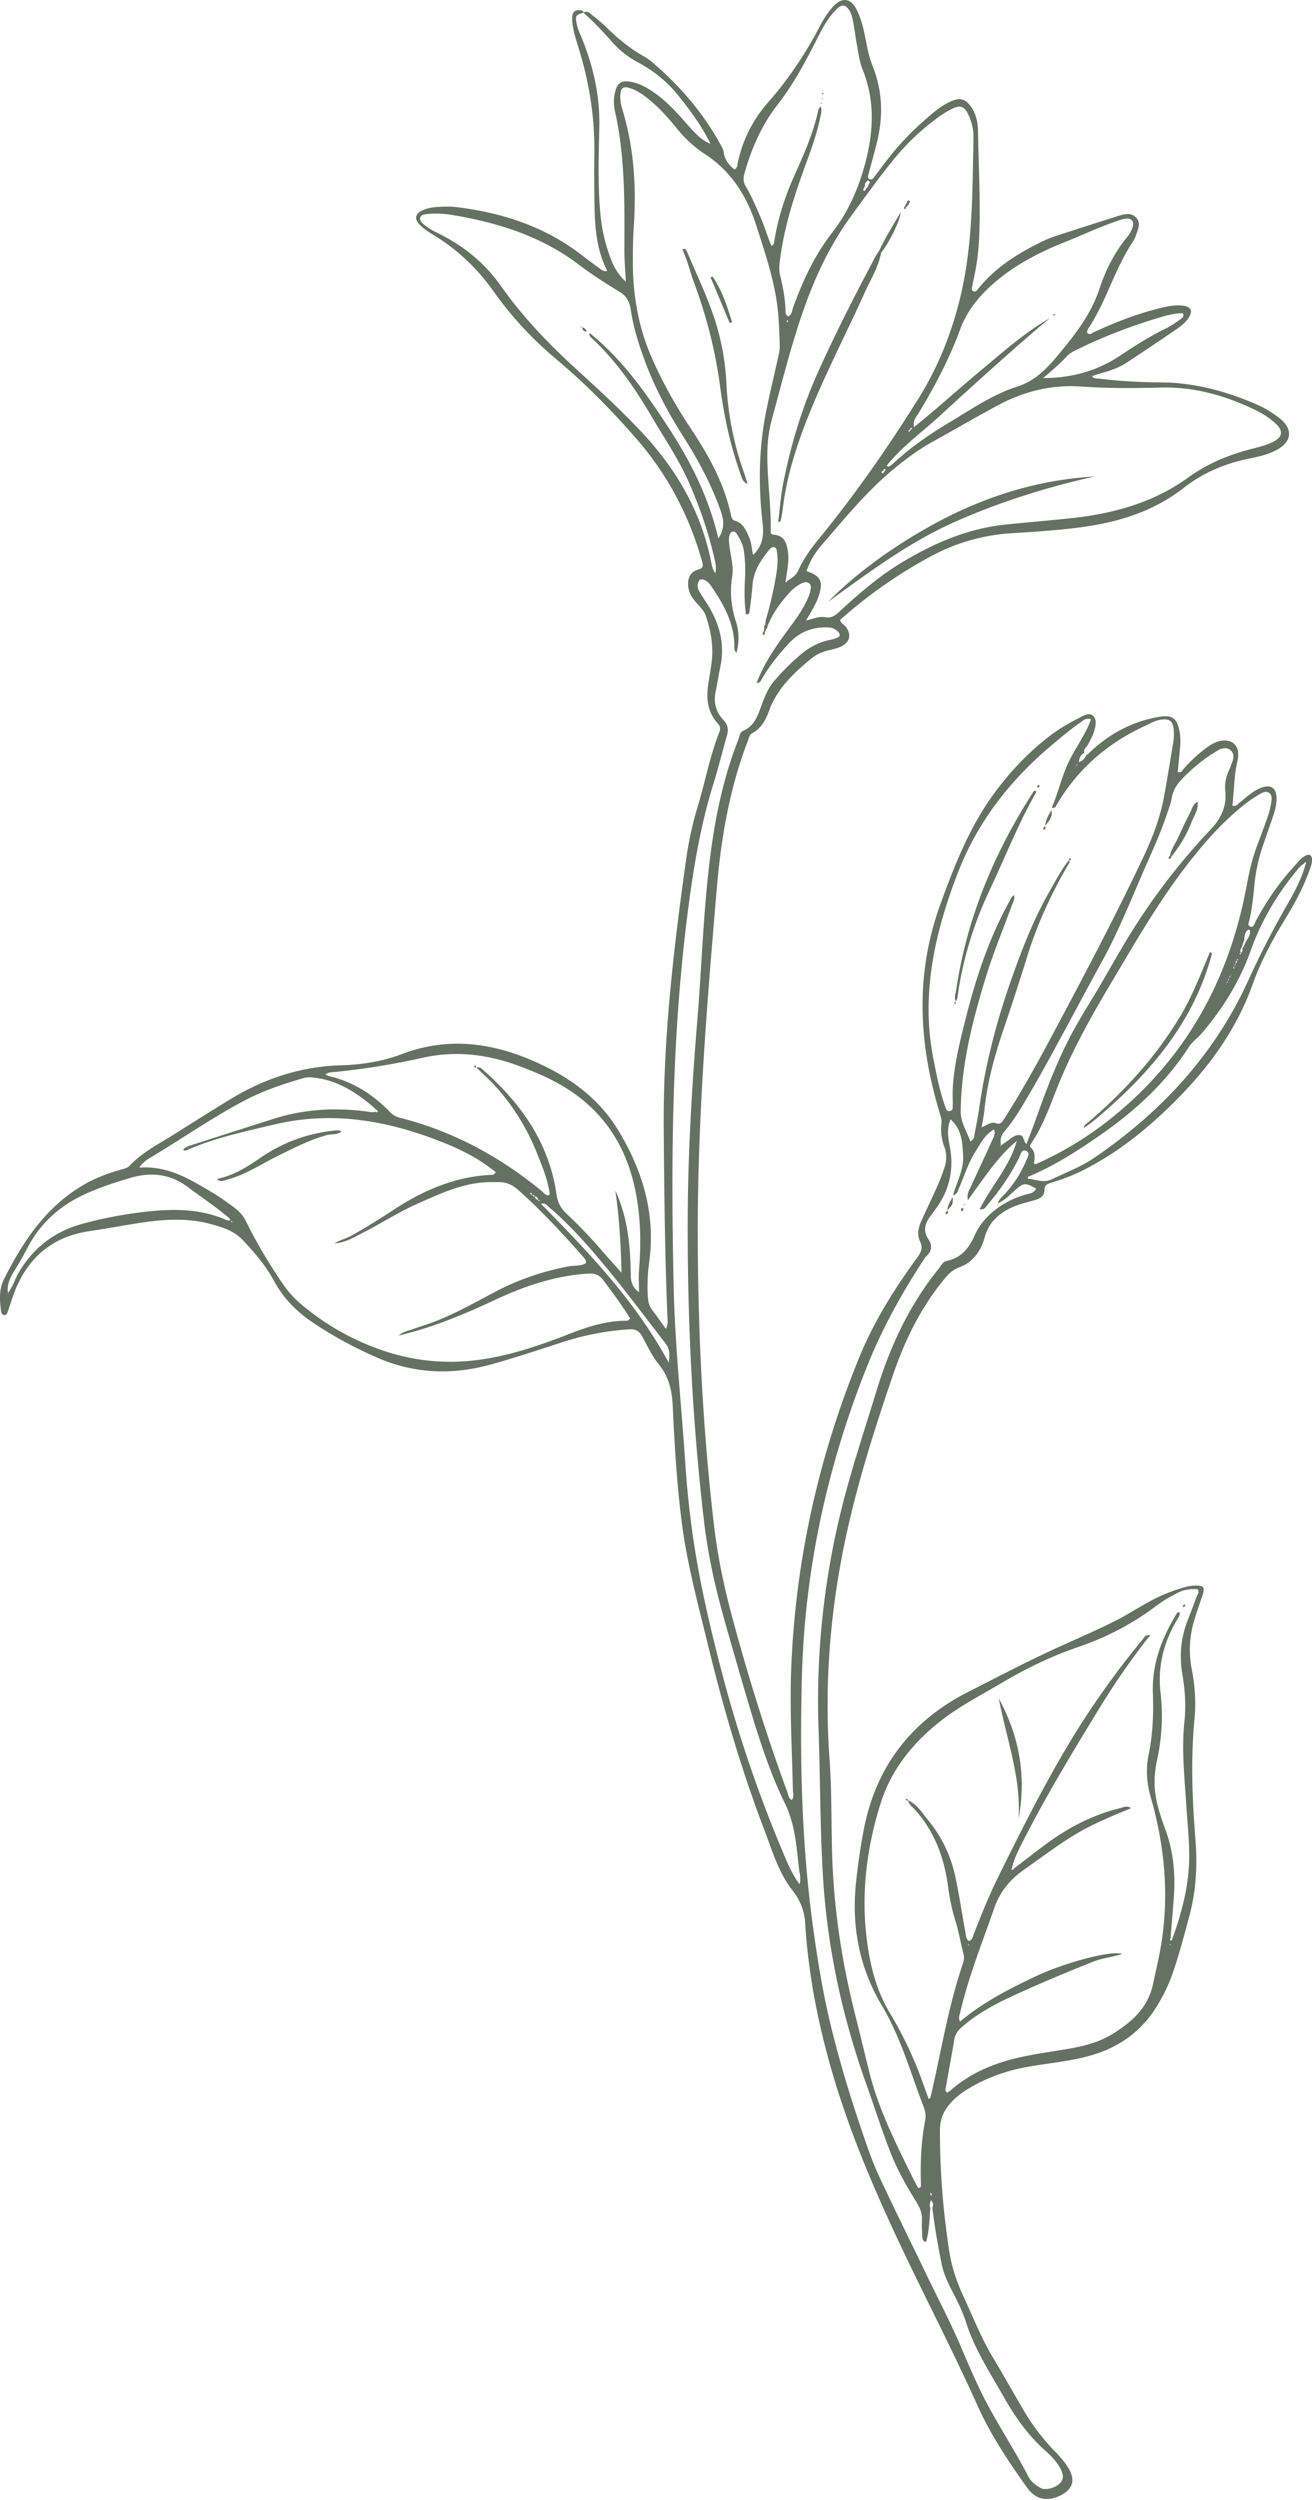 <svg width="253" height="482" fill="none" xmlns="http://www.w3.org/2000/svg"><path d="M210.043 145.156c3.79-3.62 8.2-6.04 13.39-6.93 2.62-.45 3.54.21 4.03 2.84.23 1.2.18 2.41.05 3.61-.14 1.39-.27 2.78-.41 4.16.71.26.89-.3 1.16-.61 1.34-1.51 2.8-2.89 4.44-4.09.99-.73 2.04-1.3 3.3-1.36 1.63-.07 2.7.9 2.76 2.52.02.46-.02.95-.13 1.4-.68 2.83-.64 5.73-.99 8.61.68.29.99-.24 1.38-.54 1.27-.99 2.42-2.14 3.93-2.78 2.11-.89 3.26-.09 3.21 2.18-.03 1.09-.31 2.13-.65 3.15-.64 1.91-1.32 3.81-1.97 5.72-.85 2.49-1.42 5.04-1.65 7.67-.2 2.21-.47 4.41-.93 6.58-.1.47-.5 1.18.17 1.39.62.19.78-.61 1.01-1.05 1.48-2.8 3.2-5.45 5.16-7.94 1.04-1.32 2.17-2.56 3.3-3.81.35-.39.8-.74 1.27-.96.62-.29 1.06 0 1.12.68.07.83-.26 1.58-.53 2.34-1.14 3.11-2.65 6.03-4.38 8.84-2.54 4.13-4.88 8.38-6.51 12.96-3.22 9.02-8.74 16.45-15.47 23.08-5.34 5.26-11.16 9.87-17.95 13.16-1.76.86-3.61 1.48-5.46 2.06-.77.24-1.28.48-1.29 1.46-.01 1.21-1 1.66-2.01 1.94-1.42.4-2.87.72-4.22 1.34-2.56 1.17-4.51 2.92-5.27 5.73-.73 2.7-2.31 4.89-4.86 5.82-1.56.57-2.35 1.54-3.26 2.67-4.37 5.41-7.35 11.58-9.58 18.1-2.95 8.65-5.76 17.36-7.94 26.25-3.85 15.7-5.47 31.62-4.3 47.79.43 5.97.33 11.95.49 17.93.28 10.52 1.81 20.87 4.38 31.08.95 3.78 1.86 7.57 2.8 11.36 1.78 7.17 5.1 13.72 8.33 20.29.33.66.68 1.31 1.03 1.96.02.04.11.05.27.13.46-.25.31-.77.31-1.16-.09-3.97.05-7.93.83-11.84.18-.88.06-1.75-.26-2.58-2.55-6.63-4.43-13.5-8.13-19.7-4.28-7.18-5.82-15.12-4.96-23.47.36-3.48.85-6.93 1.51-10.37 2.35-12.21 9.2-21 20.2-26.59 6.11-3.1 12.17-6.29 18.43-9.09 3.37-1.51 6.75-3 10.05-4.67 2.82-1.42 5.41-3.25 8.29-4.58a32.6 32.6 0 015.3-1.92c.58-.15 1.19-.2 1.79-.2 1.47-.01 1.71.3 1.34 1.65-.13.45-.31.89-.46 1.33-.4 1.21-.82 2.42-1.19 3.64-.96 3.14-1.12 6.33-.49 9.56.61 3.11.83 6.26.53 9.43-.75 7.79-.45 15.57.17 23.34.4 5.01.13 9.92-1.18 14.78-1 3.7-1.96 7.41-3.22 11.03-.82 2.36-1.92 4.59-3.26 6.69-3.04 4.76-7.37 7.72-12.77 9.21-3.9 1.08-7.93 1.42-11.9 2.12-4.07.72-7.92 2.08-11.48 4.23-1.21.73-2.33 1.58-3.3 2.63-1.41 1.53-2.16 3.19-2.16 5.41 0 7.82.6 15.57 1.8 23.29.47 3.01 1.41 5.86 2.7 8.62 1.82 3.9 3.37 7.91 5.58 11.63 2 3.35 3.92 6.74 5.88 10.11 1.69 2.92 3.69 5.61 6.03 8.04 1.12 1.16 2.23 2.34 2.99 3.78 1.08 2.02.58 3.62-1.43 4.74-2.29 1.27-4.84 1.33-6.73-1.32-3.6-5.04-7.04-10.2-9.58-15.85-4.6-10.25-9.78-20.21-14.59-30.35-4.87-10.28-9.37-20.69-12.73-31.59-2.98-9.68-5.05-19.51-5.81-29.61-.02-.27-.06-.54-.06-.8-.06-2.61-.8-4.84-2.49-6.99-2.65-3.36-3.85-7.51-5.36-11.47-4.47-11.71-7.98-23.7-10.94-35.87-1.91-7.84-4.03-15.63-5.05-23.65-.94-7.41-1.39-14.85-1.73-22.3-.14-3.04-.72-5.71-2.71-8.14-1.3-1.59-2.19-3.54-3.18-5.37-.58-1.06-1.3-1.45-2.55-1.37-4.52.31-8.92 1.18-13.22 2.6-4.41 1.45-8.81 2.9-13.28 4.15-7.59 2.13-14.99 1.84-22.26-1.37-4.38-1.93-8.57-4.19-12.52-6.9-2.99-2.05-5.43-4.58-7.16-7.79-1.61-2.98-3.79-5.53-6.11-7.96-1.66-1.73-3.84-2.41-6.06-3.01-4.51-1.23-9.06-.94-13.6-.25-3.25.49-6.49 1.12-9.75 1.59-7.29 1.06-12.06 5.17-14.62 11.98-.45 1.19-.81 2.42-1.24 3.62-.11.3-.25.66-.68.59-.39-.06-.55-.39-.59-.72-.27-2.09-.42-4.23.54-6.14 3.66-7.28 8.07-13.97 15.34-18.22 2.28-1.33 4.73-2.25 7.26-2.96.59-.17 1.19-.27 1.63-.73 2.49-2.63 5.69-4.24 8.7-6.13 3.63-2.29 7.27-4.59 10.94-6.82 6.5-3.94 13.51-6.21 21.16-6.43 3.98-.12 7.91-.71 11.64-2.13 9.45-3.61 18.45-2.11 27.3 2.15 5.95 2.87 11 6.75 14.46 12.44 4.74 7.79 7.27 16.14 6.03 25.38-.31 2.33-.44 4.68-.25 7.04.07.91.32 1.67.88 2.39.85 1.09 1.63 2.24 2.56 3.53.54-.92.33-1.71.3-2.46-.47-11.82-.6-23.64-.7-35.47-.16-17.59 1.85-35 4.29-52.38.49-3.47 1.2-6.9 2.22-10.24 1.47-4.82 2.36-9.81 4.22-14.51.27-.67.14-1.16-.31-1.65-2.04-2.25-2.26-4.92-1.81-7.75.22-1.39.47-2.78.64-4.18.37-3-.17-5.89-1.1-8.73-.35-1.06-1.14-1.81-1.85-2.61-.77-.87-1.39-1.81-1.56-2.99-.23-1.62.35-2.97 1.81-3.38 1.16-.33 1.07-.81.81-1.71-2.49-8.81-6.65-16.68-12.68-23.6-4.73-5.43-9.78-10.55-15.29-15.18-4.61-3.87-8.69-8.21-12.16-13.12-3.23-4.57-7.2-8.31-12.02-11.17-.8-.47-1.57-1.05-2.24-1.7-1.14-1.12-.91-2.2.53-2.82.87-.38 1.8-.58 2.74-.63 1.2-.06 2.43-.14 3.62 0 8.82 1.05 17.06 3.68 24.21 9.18 1.23.94 2.47 1.86 3.72 2.77.31.23.61.53 1.36.37-.14.03-.08-.08-.16-.24-2-4.03-2.28-8.38-2.35-12.77-.05-3.22-.06-6.45-.02-9.67.09-6.99-1.01-13.79-3.08-20.45-.54-1.73-1.09-3.47-1.2-5.3-.1-1.56.62-2.13 2.05-1.72.07.02.09.22.14.34-1.49.5-1.57.57-1.37 1.88.1.65.31 1.31.57 1.92 2.54 5.86 4 11.94 3.85 18.37-.13 5.63-.32 11.27.23 16.9.3 3.04 1.01 5.96 2.13 8.77.59 1.48 1.42 2.85 2.75 4.04-.1-2.11-.28-4.05-.28-5.99.03-8.99.17-17.99-1.81-26.85-.29-1.29-.29-2.68.09-4 .43-1.47 1.18-1.94 2.7-1.73 1.78.25 3.3 1.11 4.75 2.11 2.63 1.81 4.69 4.21 6.78 6.58 1.56 1.77 2.71 2.75 4.1 3.31-1.67-3.41-3.86-6.37-6.16-9.25-2.13-2.67-4.71-4.78-7.7-6.39-1.8-.97-3.43-2.15-4.79-3.65-1.88-2.09-3.76-4.17-5.89-6.02.86-.49 1.38.25 1.9.63 1.02.76 1.96 1.63 2.88 2.52 2.04 1.96 4.21 3.76 6.68 5.16.53.3 1.06.6 1.52.99 5.56 4.67 10.22 10.08 13.68 16.49.19.35.37.74.42 1.13.19 1.43 1 2.46 2.07 3.33.6-.28.55-.89.66-1.39.96-4.36 2.89-8.21 5.85-11.57 3.97-4.51 7.27-9.48 10.05-14.82.65-1.25 1.42-2.44 2.36-3.51 1.85-2.08 3.6-1.81 4.79.75.89 1.91 1.31 3.96 1.7 6 .3 1.59.67 3.16 1.26 4.66 1.88 4.73 2.05 9.55.86 14.45-.5 2.09-1.1 4.16-1.64 6.24-.1.37-.31.82.18 1.06.49.24.72-.22.95-.51.75-.95 1.46-1.93 2.19-2.89 2.61-3.45 5.62-6.5 8.95-9.25 1.14-.94 2.34-1.82 3.71-2.41 1.68-.72 2.74-.37 3.8 1.15 1.01 1.46 1.29 3.16 1.31 4.81.09 7.25.59 14.5.13 21.75-.15 2.28-.52 4.54-1 6.78-.07.33-.17.65-.2.99-.04.43-.38.99.24 1.22.44.16.69-.31.93-.6 3.35-4.11 7.72-6.83 12.42-9.09.85-.41 1.73-.75 2.62-1.04 3.96-1.29 7.93-2.57 11.9-3.82 1.17-.37 2.43-.71 3.42.3 1.03 1.06.37 2.27 0 3.4a5.5 5.5 0 01-.61 1.27c-2.32 3.5-3.83 7.4-5.56 11.18a51.31 51.31 0 01-2.54 4.81c-.3.49-.75.94-.72 1.56.51.52.89.09 1.27-.09 4.4-2.05 8.91-3.77 13.65-4.86 1.19-.27 2.39-.42 3.6-.27 1.55.19 1.91 1.08 1.03 2.39-.57.85-1.36 1.5-2.19 2.06-3.22 2.2-6.44 4.37-9.7 6.51-1.41.93-2.99 1.52-4.62 1.96-.69.19-1.37.43-2.08.66.34.61.86.43 1.29.48 4 .49 8.02.71 12.05.74 6.5.04 12.61 1.72 18.52 4.3 1.49.65 2.86 1.51 4.14 2.49 2.83 2.16 2.6 4.65-.51 6.28-1.57.83-3.28 1.22-4.98 1.56-4.69.94-8.99 2.7-12.78 5.66-5.62 4.39-12.11 6.52-19.09 7.52-4.73.68-9.49.97-14.25 1.27-5.6.36-10.8 1.9-15.73 4.58a91.643 91.643 0 00-17.25 12.13c.17.71.89.97 1.25 1.53.87 1.34.63 2.61-.75 3.42-.82.48-1.75.69-2.67.9-1.27.29-2.43.8-3.43 1.63-3.38 2.81-6.56 5.76-8.11 10.07-.62 1.72-1.5 3.33-3.2 4.27-.61.34-.67.95-.89 1.51-3.5 9.12-5.14 18.64-5.97 28.31-1.91 22.36-3.73 44.72-3.68 67.19.04 18.49.96 36.94 3.08 55.31.68 5.88 1.84 11.68 3.37 17.41 3.11 11.64 6.67 23.13 10.82 34.44.2.54.19 1.22.88 1.53.44-.61.21-1.29.19-1.93-.16-7.79-.62-15.57-.32-23.37.8-20.77 5.25-40.74 13.09-59.96 2.84-6.96 6.79-13.28 11.21-19.31.73-1 1.15-1.87.55-3.1-.7-1.45-.27-2.9.37-4.27 1.01-2.2 2.06-4.38 3.04-6.59.47-1.04.85-2.12 1.23-3.2.49-1.37.57-2.74.05-4.14-.55-1.47-.75-3-.56-4.56.08-.71-.13-1.31-.32-1.96-4.12-13.46-4.79-26.9.12-40.35 2.72-7.47 5.59-14.85 10.35-21.33 3.08-4.19 6.62-7.94 10.76-11.11 1.93-1.48 4.04-2.65 6.19-3.74.69-.35 1.42-.66 2.07-.16.63.49.62 1.3.5 2.06-.23 1.42-.96 2.64-1.62 3.89-.36.34-.67.7-.49 1.25-.71.33-.98.9-1.07 1.79.87-.35 1.24-.86 1.49-1.48.28.04.38-.15.48-.35l.03.03zm25.57 45.63l.09-.12-.08.13-.05.11.04-.12zm.91-1.13c.09-.17.17-.34.26-.51.09-.17.17-.33.26-.5l.27-.51c.04-.05.09-.09.12-.14.01-.03-.02-.08-.03-.12-.02.09-.04.18-.07.27-.24.09-.33.26-.26.51-.24.09-.32.26-.26.5-.23.1-.31.27-.26.51-.18.09-.21.15-.08.16.02 0 .04-.11.06-.18l-.01.01zm-69.95-153.32c-.08.15-.18.34 0 .44.2.11.28-.09.35-.25.12-.15.23-.3.35-.46.13-.1.25-.2.16-.39.12-.26.54-.48.1-.81-.26-.19-.32.11-.48.19-.25.22-.32.5-.27.82l-.21.45v.01zm40.97 111.27c.07-.09.42-.04.13-.29-.04.1-.07.2-.11.3-.15.13-.16.19-.04.16.02 0 .01-.11.02-.17zm30.7 38.11c.24-.08.32-.26.27-.5.14-.08.4-.13.08-.33-.03.11-.05.22-.08.33-.2.11-.28.28-.26.51-.09.17-.18.34-.26.51l-.2.45c.08.01.15.02.23.04l-.06-.5c.25-.09.32-.26.27-.51h.01zm1.63-3.34c.08-.17.17-.34.25-.51.08-.17.16-.34.25-.51.32-.48.63-.97.67-1.57-.03-.16.13-.35-.14-.49-.28-.14-.32.12-.47.19-.41.49-.48 1.09-.48 1.7-.06.17-.13.33-.19.5-.06.19-.12.37-.17.56l-.18.54c-.26.28-.31.58-.11.91-.22.05-.38.12-.11.34l.12-.33c.29-.21.31-.5.26-.82.1-.17.2-.33.3-.5v-.01zm-69.5-91.68c-.17.13-.56.25-.29.49.2.18.43-.12.51-.38.1-.11.29-.24.1-.36-.17-.11-.27.09-.32.25zm-67.26 139.98c-.11-.21-.26-.34-.51-.26-.12-.13.01-.6-.39-.33-.06.04.2.28.4.3.11.2.25.34.51.27.07.35.22.63.62.67.1.09.13.44.34.08-.11-.04-.21-.07-.32-.11-.09-.34-.24-.6-.64-.62h-.01zm72.4-147.92c-.13.11-.26.23-.4.34.08.05.2.14.22.13.12-.12.22-.26.32-.39.1-.12.42-.23.04-.39-.01 0-.12.2-.18.31zm-174 166.56c.93-1.17 1.33-2.62 2.07-3.9 2.76-4.77 6.86-7.93 12.08-9.39 4.18-1.17 8.48-1.97 12.82-2.44 5.19-.56 10.32-.51 15.22 1.66.22.1.52.02.78.03.12.11-.01.52.37.32-.13-.1-.26-.19-.39-.29-.18-.47-.59-.71-.95-1.01-2.32-1.93-4.85-3.58-7.26-5.4-3.4-2.57-7.12-2.96-11.05-1.81-2.89.85-5.75 1.78-8.52 3.02-4.87 2.18-8.69 5.46-11.22 10.19-.79 1.48-1.58 2.95-2.48 4.37-.87 1.39-1.74 2.88-1.44 4.67-.04.03-.1.05-.13.1-.02.02 0 .08 0 .12.03-.08.06-.15.09-.23l.01-.01zm249.94-82.78c-.74.39-1.2 1.07-1.7 1.69-3.68 4.52-6.59 9.5-8.55 14.99-2.1 5.91-5.33 11.14-9.36 15.89-.82.97-1.93 1.73-2.6 2.78-4.41 6.85-10.27 12.21-16.88 16.83-4.46 3.11-9.03 6.06-14.09 8.16-.06.02-.04.23-.06.38 1.55.14 3.02.9 4.66.1 2.71-1.32 5.56-2.37 8.07-4.08 12.92-8.8 23.23-19.88 29.76-34.23 2.31-5.08 4.87-10.04 7.66-14.88 1.37-2.38 2.65-4.82 3.38-7.49.05-.11.17-.3.14-.32-.22-.19-.33 0-.44.17l.01.01zm-58.36 54.26c.49-.35 1-.67 1.47-1.04.64-.51 1.3-1.01 2.17-.89.76.11.53 1.11 1.21 1.71.62-1.64 1.19-3.06 1.7-4.5 2.18-6.15 4.48-12.25 7.67-17.96 1.41-2.52 2.96-4.96 4.43-7.45 2.15-3.65 4.2-7.36 6.43-10.95 4.45-7.15 9.59-13.77 15.38-19.9 1.88-1.99 3.05-4.39 2.72-7.31-.14-1.28.08-2.54.62-3.74.31-.67.55-1.37.8-2.07.28-.76.21-1.52-.39-2.05-.6-.52-1.38-.46-2.1-.16-.31.13-.58.34-.87.51-2.2 1.33-4.15 2.95-5.97 4.76-1.17 1.16-2.12 2.37-2.4 4.07-.18 1.12-.63 2.19-.99 3.28-1.15 3.45-2.66 6.75-4.12 10.07-2.68 6.09-5.1 12.29-8.32 18.14-2.82 5.12-5.55 10.3-8.35 15.43-1.77 3.25-3.52 6.5-5.4 9.69-1.57 2.66-3.07 5.36-5.1 7.72-.66.77-.86 1.63-.66 2.61-.15.05-.2.13-.13.24l.17-.22.03.01zm-101.24-14.9c.63-.33 1.02.14 1.4.48 7.28 6.45 12.66 14.02 14.06 23.93.2 1.43.77 2.61 1.88 3.65a90.28 90.28 0 016.96 7.28c1.13 1.31 2.3 2.58 3.71 4.15-.16-5.56-.44-10.72-1.21-15.84 2.41 5.19 2.92 10.74 2.98 16.32.02 1.46.42 2.39 1.58 3.29 0-1.55-.09-2.96.02-4.36.41-5.11.33-10.17-.71-15.23-1.56-7.63-5.15-13.89-11.51-18.53-3.3-2.4-6.96-4.02-10.74-5.44-6.1-2.3-12.33-3.09-18.78-1.65-5.36 1.2-10.79 2.1-16.26 2.67-.4.04-.8.07-1.2.11-.41.05-.84.08-1.28.46.39.16.57.26.75.31 4.66 1.09 8.5 3.59 11.79 6.99.55.57 1.16.86 1.89 1.04 10.13 2.58 19.1 7.42 27.17 14.02.44.36.79.93 1.44.93.31-.25.18-.51.14-.76-.42-2.61-1.45-5.02-2.42-7.45-1.91-4.79-4.6-9.1-8.05-12.91-1.12-1.24-2.38-2.35-3.58-3.51l-.02.03-.01.02zm56.19-85.31c-.15-.07-.3-.15-.45-.22-.03-.76.28-1.44.47-2.16.68-2.6 1.3-5.22 1.69-7.88.19-1.27.28-2.54.08-3.81-.06-.39-.03-.86-.5-1-.46-.14-.77.21-1.02.5-1.62 2-3.01 4.11-3.2 6.8-.12 1.61-.33 3.21-.55 4.8-.04.32.06.88-.71.84-.33-2.3-.32-4.63-.19-6.96.1-1.82.03-3.62-.24-5.42-.18-1.17-.74-2.15-1.34-3.13-.17-.28-.42-.54-.81-.45-.38.09-.49.42-.6.74-.2.59-.1 1.19-.04 1.8.22 2.07.89 4.14.55 6.2-.49 2.99-.17 5.79.75 8.67.6 1.86.64 3.91.08 5.98-.52-.56-.38-1.12-.4-1.64-.13-4.37-2.21-7.96-4.6-11.42-.67-.98-1.81-1.41-2.16-.93-.52.73-.35 1.54.07 2.27.51.87 1.09 1.69 1.62 2.55 2.24 3.62 3.25 7.49 2.38 11.74-.34 1.65-.59 3.31-.93 4.95-.43 2.07.08 3.91 1.5 5.4.93.97 1.01 1.92.67 3.1-.88 3.03-1.62 6.11-2.56 9.12-2.63 8.44-4.01 17.11-5.11 25.87-2.97 23.74-3.12 47.58-2.58 71.44.26 11.35 1.5 22.65 2.25 33.97.53 7.92 1.55 15.77 3.13 23.55 1.15 5.67 2.51 11.28 3.98 16.87 3.02 11.46 6.79 22.66 11.37 33.59.99 2.38 1.92 4.82 3.55 6.97.31-1.18-.04-2.23-.15-3.28-.47-4.16-.73-8.27-2.66-12.24-2.85-5.85-4.88-12.09-6.75-18.34-1.73-5.8-3.4-11.62-5.04-17.44-1.73-6.15-3.1-12.39-3.84-18.74-2.21-18.9-3.16-37.88-3.14-56.9 0-13.25.77-26.46 1.86-39.66.78-9.51 1.09-19.05 2.13-28.54.96-8.73 2.52-17.29 5.75-25.48.24-.62.28-1.46.92-1.73 2.26-.97 2.88-3.06 3.62-5.07.61-1.65 1.27-3.27 2.43-4.61 1.54-1.78 3.19-3.45 4.99-4.98 1.67-1.42 3.51-2.46 5.69-2.88.52-.1 1.04-.27 1.53-.48.48-.21.48-.62.18-.98a2.66 2.66 0 00-1.93-.96c-2.99-.17-5.62.88-7.59 3-1.95 2.1-3.8 4.36-5.25 6.88-.21.36-.35.83-1.03.84 1.31-3.58 3.37-6.56 5.48-9.5 1.37-1.91 2.86-3.74 3.92-5.86.39-.78.79-1.56.95-2.43.1-.52.26-1.1-.29-1.47-.51-.34-1.05-.14-1.53.11-.97.5-1.77 1.21-2.48 2.03-1.6 1.83-3.02 3.77-3.91 6.05l-.01-.04zm31.35 305.22c-.17 2.16-.19 4.35-.82 6.46-.65-.14-.72-.6-.73-1.09-.03-1.01-.12-2.02-.06-3.02.07-1.33-.34-2.44-1.05-3.57-1.89-3.01-3.65-6.12-4.96-9.44-1.73-4.38-3.13-8.87-4.72-13.31-4.64-13-7.54-26.37-8.36-40.13-.56-9.32-.51-18.67-.84-28-.5-13.92.83-27.66 4.04-41.21 1.96-8.25 4.66-16.28 7.14-24.38 2.6-8.5 6.29-16.44 11.9-23.4.5-.62.82-1.45 1.71-1.63 2.72-.56 4.23-2.46 5.27-4.82.95-2.16 2.46-3.83 4.31-5.23 1.68-1.27 3.56-2.13 5.58-2.73.72-.21 1.64-.21 1.97-1.15-2.06-1.17-2.39-1.13-4.05.34-.99.87-1.88 1.87-3.34 2.54.33-.9.88-1.3 1.32-1.77 1.78-1.88 3.13-4.04 4.14-6.4.27-.63.9-1.57.04-1.96-.91-.4-1.08.74-1.38 1.34-1.62 3.27-3.69 6.25-6.05 9.02-.34.39-.59 1.07-1.53.87 2.27-4.54 5.8-8.26 7.15-13.17-3.75 3.13-6.35 7.22-9.43 11.43-.23-1.28.24-1.88.53-2.51 1.37-2.99 2.78-5.97 4.13-8.98.27-.61.71-1.25.38-2.16-1.86 1.08-2.65 2.82-3.63 4.37-1.37 2.18-2.1 4.65-3.13 6.98-.21.48-.27 1.1-1.16 1.41.77-2.7 2.1-5 1.96-7.61-.13-2.49-.18-5.06-2.42-7.09-.86 2.05-.38 3.89-.07 5.72.49 2.93.2 5.74-.99 8.48-.71 1.62-1.73 3.03-2.79 4.42-1.05 1.39-1.53 2.86-.45 4.46.88 1.29.67 2.38-.44 3.39-.19.18-.32.43-.47.65-4.24 6.49-7.97 13.22-10.86 20.44-7.67 19.17-12.02 39.04-12.59 59.67-.45 16.31-.06 32.61 2.18 48.82.87 6.33 1.91 12.63 3.42 18.82 1.7 6.99 3.8 13.88 6.13 20.69.93 2.73 1.88 5.48 3.09 8.1 2.91 6.27 6 12.46 9 18.7 2.38 4.96 4.97 9.83 7.1 14.92 1.12 2.66 2.27 5.31 3.53 7.91 2.76 5.69 6.34 10.92 9.23 16.53.52 1.01 1.41 1.62 2.33 2.16.9.53 2.8.03 3.71-.86.75-.73.8-1.66.07-2.96-.7-1.24-1.66-2.3-2.72-3.23-3.38-2.97-5.92-6.56-8.13-10.45-2.65-4.67-5.62-9.18-7.27-14.35-.64-1.99-1.53-3.87-2.5-5.72-.93-1.79-1.83-3.6-2.23-5.6-.73-3.61-1.36-7.23-1.8-10.89.27-.52.18-.98-.25-1.41-.24.52-.31 1.03-.12 1.55l-.02.04zm-27.54-313.85c.89-.49 1.67-1.05 2.12-2.05 1-2.22 2.43-4.17 3.97-6.05 6.98-8.55 13.28-17.59 19.13-26.95 3.81-6.09 6.44-12.67 8.12-19.67 2.43-10.1 2.31-20.39 2.53-30.66.02-1.07-.13-2.15-.48-3.18-1.23-3.67-2.33-3.18-4.65-1.88-.82.46-1.58 1.02-2.33 1.59a45.32 45.32 0 00-7.83 7.52c-2.9 3.53-5.55 7.26-8.25 10.95-4.21 5.76-7.16 12.13-9.47 18.85-2.27 6.62-3.95 13.41-5.8 20.15-.53 1.95-.85 3.94-.92 5.97-.17 5.31.75 10.59.62 15.9-.01.39.08.61.53.64 2.2.16 2.61 1.75 2.83 3.53.21 1.77-.24 3.47-.42 5.2-.08.18-.18.38.12.45.04 0 .12-.19.18-.29v-.02zm54.29 53.89l-.03-.02c.31.44-.05.74-.24 1.07-3.17 5.49-5.82 11.21-7.71 17.27-1.44 4.62-2.92 9.23-4.48 13.81-1.79 5.23-3.29 10.52-3.85 16.04-.1 1.03-.33 2.05-.54 3.34 1.06-.44 1.84-1.12 2.7-.81 1 .36 1.26-.22 1.68-.87 3.14-4.94 6.01-10.03 8.76-15.19 6.24-11.69 12.45-23.38 18.11-35.37 1.76-3.73 3.2-7.55 3.94-11.62.64-3.5 1.21-7.02 1.79-10.54.11-.66.11-1.34.08-2.01-.1-1.95-.84-2.51-2.72-2.15-1.07.21-2 .77-2.97 1.22-7.2 3.35-12.93 8.34-16.95 15.24-.14.24-.21.64-.89.44 1.24-2.86 1.89-5.87 3.2-8.67 1.32-2.82 3.3-5.32 4.36-8.34-1.02-.32-1.49.22-2.02.59-1.93 1.35-3.73 2.86-5.53 4.38-8.06 6.78-14.35 14.81-18.17 24.75-4.48 11.67-7.15 23.51-4.61 36.07.61 3.03 1.19 6.07 2.26 8.98.14.37.22.8.77.76.69-.05.64-.58.64-1.04.02-1.21-.06-2.42.02-3.62.27-4.45 1.37-8.75 2.45-13.06 1.97-7.85 4.48-15.5 8.41-22.62.24-.43.39-.94.95-1.29.18.88-.24 1.45-.46 2.04-1.64 4.55-3.53 9.02-4.95 13.65-2.59 8.44-4.76 16.95-4.89 25.86-.03 2.29 1.17 3.96 1.87 5.94.66-.36.7-.77.77-1.17.33-1.85.71-3.7.98-5.56 1.18-8.07 3.17-15.94 5.85-23.65 2.17-6.23 4.51-12.39 7.83-18.12 1.13-1.96 2.16-4 3.6-5.76l-.01.03zm-133.77 48.51c.15.08.33.17.43-.02.09-.19-.08-.29-.24-.36-.45-.4-.88-.82-1.35-1.2-3.02-2.44-6.27-4.4-10.21-4.94-.8-.11-1.59-.22-2.4.01-4.01 1.16-7.95 2.47-11.65 4.45-6.05 3.22-11.69 7.12-17.54 10.66-.86.52-1.8 1.01-2.54 2.17 4.65-.33 8.39 1.46 12.02 3.6 1.45.85 2.92 1.68 4.28 2.66 1.57 1.14 3.32 2.15 4.21 3.97 1.56 3.2 3.32 6.29 5.24 9.28 1.48 2.31 2.94 4.66 5.06 6.49 4.52 3.92 9.6 6.89 15.21 8.93 4.39 1.6 8.92 2.46 13.61 2.5 8.31.07 16.01-2.53 23.6-5.49 3.29-1.28 6.58-2.31 10.12-2.42.45-.01.96.14 1.27-.47-1.58-2.54-3.36-4.97-5.18-7.38-.78-1.04-1.69-1.32-2.95-1.24-6.27.41-12.11 2.37-17.73 4.99-5.18 2.42-10.41 4.67-15.93 6.22-.82.23-1.65.44-2.84.76.95-.83 1.78-.91 2.52-1.18 1.26-.46 2.55-.84 3.81-1.3 4.36-1.6 8.38-3.92 12.48-6.07 4.44-2.32 9.12-3.9 14.04-4.82 1.09-.2 2.29 0 3.26-.61.1-.55-.18-.84-.45-1.14-4-4.54-8.09-8.98-12.63-13-1.07-.95-2.21-1.47-3.61-1.48-.67 0-1.34-.01-2.01 0-4.91.1-9.24 2.15-13.6 4.08-3.63 1.6-6.96 3.75-10.48 5.56-1.81.93-3.57 2.05-5.71 2.16 1.09-.65 2.33-.94 3.44-1.57 2.69-1.52 5.31-3.14 7.89-4.84 5.75-3.79 11.9-6.46 18.89-6.8.3-.01.67 0 .89-.54-.6-.44-1.23-.93-1.88-1.38-2.48-1.76-5.19-3.08-8-4.21-10.56-4.26-21.37-6.27-32.69-3.6-5.62 1.32-11.27 2.52-16.62 4.8-.3.13-.64.42-1.09.1.52-.6 1.18-.77 1.79-.96 5.18-1.67 10.37-3.32 15.56-4.98 5.86-1.88 11.84-2.24 17.92-1.46.6.08 1.19.25 1.8.07h-.01zm102.77 132.76c1.73.79 2.66 2.4 3.8 3.78a25.19 25.19 0 015.19 10.57c.81 3.6 1.32 7.26 2 10.89.12.66.11 1.45.71 1.9.68-.23.7-.75.87-1.17 1.45-3.76 2.96-7.51 4.74-11.12 4.11-8.31 8.25-16.61 12.97-24.61 4.44-7.54 9.46-14.67 15.04-21.41.28-.34.47-.86 1.38-.64-.24.26-.43.45-.6.67-3.48 4.45-6.64 9.11-9.58 13.93-5.08 8.32-10.11 16.65-14.52 25.35-.78 1.55-1.58 3.11-1.98 4.82-.03.13-.13.33-.09.37.22.19.35.01.45-.18 2.19-1.67 4.35-3.37 6.57-4.99 4.22-3.07 8.81-5.41 13.9-6.65.64-.16 1.32-.55 2.14-.01-3.11 1.3-6.1 2.51-8.94 4.03-4.16 2.23-7.85 5.15-11.71 7.83-2.73 1.91-4.66 4.25-5.78 7.48-2.31 6.66-4.96 13.21-6.55 20.11-.11.49-.4.98-.02 1.7 4.49-3.76 9.59-6.37 14.81-8.82 5.31-2.49 14.31-4.96 16.46-4.2-1.97.58-3.91.8-5.73 1.53-4.99 1.99-9.94 4.06-14.82 6.29-3.67 1.68-7.23 3.53-10.31 6.21-.79.69-1.36 1.41-1.53 2.49-.48 2.99-1.06 5.95-1.57 8.93-.07.41-.37.91.24 1.29.2-.14.43-.27.62-.44 2.6-2.3 5.57-3.92 8.84-5.09 3.83-1.37 7.8-1.95 11.78-2.58 3.65-.58 7.32-1.2 10.54-3.17 3.76-2.3 6.94-5.1 7.89-9.7.44-2.11.95-4.2 1.34-6.31 1.86-10.04 1.01-19.93-1.79-29.69-.78-2.7-.98-5.41-.41-8.16.81-3.91.97-7.87.82-11.83-.21-5.67 1.72-10.68 4.6-15.41.1-.17.25-.31.6-.2 0 .74-.49 1.31-.83 1.9-2.38 4.22-3.45 8.7-2.89 13.56.52 4.44.25 8.84-.71 13.22-.51 2.31-.59 4.67-.17 7.01.38 2.12 1.09 4.17 1.83 6.18 1.58 4.32 1.95 8.76 1.6 13.3-.2 2.54-.41 5.08-.61 7.62-.09.15-.16.36.02.44.21.1.24-.13.3-.28 1.89-5.2 3.28-10.5 3.27-16.1 0-3.23-.36-6.43-.56-9.65-.33-5.36-.94-10.71-.37-16.09.33-3.09.13-6.17-.39-9.23-.6-3.53-.3-6.96.99-10.3.6-1.57 1.21-3.13 1.8-4.71.15-.41.55-.8.14-1.37-1.38-.08-2.72.08-4.01.79-1.3.71-2.6 1.4-3.78 2.3-4.58 3.49-9.63 6.14-15.05 8-5.24 1.79-10.19 4.16-14.93 6.98-3.98 2.37-8.11 4.47-11.78 7.35-5.37 4.21-9.52 9.38-11.57 15.89-2.9 9.2-3.93 18.67-2.37 28.26.69 4.24 1.89 8.39 4.15 12.14 1.88 3.11 3.5 6.34 4.91 9.69.95 2.26 1.73 4.59 2.58 6.88.41-.14.38-.45.44-.69 1.99-8.5 3.33-17.16 6.18-25.45.23-.66.23-1.32.05-1.98-.53-2.08-.88-4.21-1.53-6.26-.69-2.18-1.11-4.43-1.42-6.69-.74-5.45-2.58-10.41-6.26-14.59-.52-.59-1.27-1.03-1.41-1.91h.01zm-19.73-227.46c1.46-.38 2.56-.86 3.69-.66 1.15.21 1.88-.26 2.66-.98 3.8-3.51 7.7-6.89 12.16-9.58 6.23-3.75 12.77-6.57 20.09-7.31 4.07-.41 8.15-.76 12.23-1.18 8.26-.85 16.1-2.96 22.95-7.92 3.81-2.76 8.09-4.47 12.63-5.59 1.24-.31 2.47-.66 3.62-1.22 1.89-.93 2.09-2.15.53-3.57-1.14-1.05-2.44-1.89-3.84-2.57-5.77-2.78-11.79-4.52-18.25-4.35-5.17.13-10.33.16-15.5-.2-5.73-.4-11.07.99-16.07 3.68-4.2 2.26-8.31 4.67-12.48 6.97-2.54 1.4-4.85 3.1-7.1 4.93-5.46 4.43-9.86 9.86-14.42 15.15a14.467 14.467 0 00-2.78 4.85c2.67.91 3.22 1.96 2.42 4.57-.22.7-.51 1.39-.85 2.04-.45.89-.98 1.73-1.69 2.96v-.02zm-10.18-12.66c1.79-1.72 2.1-3.69 1.83-6.05-.83-7.18-.76-14.36.65-21.47.68-3.43 1.49-6.83 2.26-10.24.19-.85.42-1.7.39-2.58-.07-2.48-.15-4.97-.44-7.44-.65-5.38-2.4-10.46-4.03-15.59-1.88-5.9-5-10.83-10.35-14.17-.06-.04-.11-.08-.16-.12-1.9-1.31-3.52-2.9-4.96-4.69-1.77-2.2-3.69-4.27-5.94-6-.97-.74-2.01-1.36-3.18-1.71-1.04-.31-1.56.04-1.66 1.1-.1 1.01.06 2.01.35 2.99 2.25 7.37 2.74 14.9 2.23 22.54-.15 2.28-.19 4.57-.19 6.85 0 6.24 1 12.32 3.45 18.09 2.14 5.02 4.83 9.75 7.85 14.3 3.4 5.13 6.34 10.46 7.64 16.56.1.48.21.87.78 1.04 1.61.49 2.14 1.91 2.74 3.27.46 1.05.43 2.22.76 3.34l-.02-.02zm54.15 117.41c.24 0 .39.04.5-.01 5.11-2.29 9.85-5.17 14.24-8.66 14.66-11.69 23.01-27.04 26.34-45.3.46-2.52 1.05-4.99 1.95-7.39.71-1.89 1.42-3.77 2.08-5.68.3-.89.54-1.81.66-2.73.08-.63.2-1.41-.52-1.82-.6-.34-1.17 0-1.7.3-1.23.69-2.37 1.52-3.47 2.41-4.35 3.55-7.96 7.78-11.33 12.25-5.27 6.99-9.6 14.58-14.07 22.09-3.75 6.31-7.32 12.69-10.06 19.51-1.5 3.73-2.8 7.57-5.07 10.96-.18.27-.46.63-.16.91.98.91.72 2.06.62 3.17l-.01-.01zm-50.62-176.98c.47-.27.49-.54.53-.8.69-4.48 2.08-8.73 3.93-12.87 1.84-4.1 3.68-8.22 4.6-12.67.03-.16.23-.29.46-.57.27.95-.03 1.72-.19 2.46-.6 2.83-1.56 5.56-2.56 8.27-2.17 5.94-4.18 11.92-5.03 18.22-.16 1.2-.37 2.38-.07 3.6.54 2.22.98 4.45 1.04 6.75.01.42-.06.96.57 1.19.69-.35.67-1.11.88-1.7 1.87-5.14 4.15-10.08 7.52-14.42 2.63-3.39 4.48-7.16 5.76-11.22 2.13-6.75 2.86-13.53.12-20.32-.61-1.51-.79-3.12-1.08-4.7-.27-1.45-.44-2.92-.71-4.37-.16-.86-.35-1.72-.87-2.45-.62-.87-1.21-1-2.02-.33-.56.47-1.05 1.04-1.5 1.62-1.07 1.39-1.86 2.95-2.65 4.51-2.23 4.38-4.55 8.71-7.57 12.59-3.08 3.95-4.99 8.4-6.35 13.16-.26.89-.27 1.7.21 2.51 1.1 1.85 1.93 3.82 2.79 5.79.81 1.85 1.37 3.78 2.18 5.72l.01.03zm-35.04 16.8c6.34 5.11 10.82 11.54 15.13 18.12 4.31 6.59 7.82 13.52 9.67 21.49 1.25-1.93 1.09-3.52.48-5.25-1.77-5.04-4.25-9.71-7.11-14.2-3-4.71-5.64-9.62-7.57-14.88-1.16-3.16-2.19-6.36-2.67-9.7-.22-1.52-.76-2.7-2.21-3.57-2.71-1.62-5.37-3.35-7.88-5.25-7.18-5.43-15.44-8.03-24.15-9.5-1.72-.29-3.47-.42-5.22-.19-.45.06-1 .13-1.15.66-.13.5.19.88.56 1.21.87.76 1.87 1.31 2.89 1.82 4.86 2.38 8.95 5.67 12.08 10.12 4.39 6.25 9.69 11.67 15.33 16.78 3.93 3.56 7.81 7.19 11.47 11.04 6.76 7.12 11.63 15.25 13.67 24.94.19.9.28 1.87.91 2.66.11-.68.14-1.35 0-1.98-1.15-5.41-2.94-10.62-5.17-15.67-1.93-4.37-4.64-8.32-7.05-12.43-3.28-5.58-6.9-10.9-11.7-15.32-.18-.17-.45-.32-.35-.89l.04-.01zm57.21 25.6c.34.12.43.18.46.15.28-.18.57-.35.81-.57 3.35-3.14 7.11-5.72 11.03-8.06 4.19-2.51 8.25-5.32 12.96-6.82 3.17-1.01 5.37-3.15 7.43-5.58 3.38-4.02 6.66-8.09 8.36-13.18 1.24-3.72 2.96-7.19 5.5-10.22.42-.5.73-1.15.93-1.77.35-1.07-.21-1.75-1.31-1.61-.66.08-1.3.31-1.94.53-3.36 1.16-6.58 2.69-9.87 4-4.44 1.77-8.69 3.92-12.44 6.9-3.35 2.66-6.18 5.81-7.69 9.89-2.1 5.7-4.91 11.03-8.05 16.21-.42.7-1.12 1.34-.86 2.66 4.48-3.6 8.56-7.34 12.81-10.87 4.31-3.57 8.47-7.34 13.38-10.14-3.65 3.02-7.19 6.17-10.72 9.32-3.51 3.13-6.98 6.28-10.44 9.47-3.45 3.17-7.31 5.91-10.35 9.7v-.01zm30.22-16.94c5.75.01 10.67-1.48 15.1-4.48 2.78-1.88 5.62-3.63 8.63-5.11.96-.47 1.84-1.1 2.71-1.71.35-.24.82-.54.5-1.18-1.33-.02-2.62.26-3.9.64-5.86 1.72-11.56 3.87-17.02 6.62-.55.28-1.04.58-1.46 1.03-1.31 1.43-2.78 2.7-4.57 4.19h.01zm-72.17 189.88c.17-1.63.18-2.68-.6-3.68-4.1-5.31-8.1-10.7-12.42-15.84-3.16-3.76-6.43-7.41-10.18-10.58-.33-.28-.58-.77-1.48-.57 9.25 9.37 18.22 18.76 24.68 30.68v-.01zm50.47 159.98c-.02.11-.07.23-.04.34.03.1.13.19.2.28.02-.11.07-.24.05-.34-.03-.1-.13-.18-.2-.28h-.01zm-27.68-361.04c-.02.11-.05.23-.05.36 0 .03.11.06.17.1.02-.12.05-.25.05-.37 0-.03-.11-.05-.17-.08v-.01zm34.95 313.16s-.07.1-.06.14c0 .04.07.07.12.1.02-.05.07-.1.06-.14 0-.04-.07-.07-.12-.1zm39.03.05s-.09-.06-.13-.1c-.02.05-.07.1-.06.14 0 .04.08.07.12.1.02-.05.05-.1.07-.15v.01z" fill="#657163"/><path d="M192.602 327.457c3.96 7.29 5.36 15.02 3.81 23.23.53-8.05-2.37-15.5-3.81-23.23zM228.285 309.865c-.16-.02-.24-.11-.17-.25.05-.1.15-.22.25-.24.14-.03.24.11.18.25-.04.1-.17.16-.26.24zM174.644 346.857c-.06 0-.16-.02-.16-.03 0-.12.05-.1.15.06l.01-.03z" fill="#657163"/><path d="M175.135 347.148c-.27.09-.42-.04-.5-.28l-.01.03c.26-.1.42 0 .52.24v.01h-.01zM65.835 218.196c-.87.66-1.93.41-2.86.67-3.32.92-6.35 2.49-9.41 4-3.24 1.6-6.25 3.67-9.8 4.58-.61.16-1.24.56-1.96-.12 3.17-.67 5.79-2.27 8.32-4.03 4.38-3.05 9.23-4.81 14.53-5.34.39-.04.8-.08 1.18.24zM184.314 193.096c-.37-.73-.05-1.45.06-2.17 1.86-12.6 6.38-24.22 12.92-35.09.66-1.09 1.34-2.17 2.02-3.25.06-.09.21-.11.32-.16.28.11.18.34.1.48-3.44 6.01-5.94 12.48-8.9 18.72-3.01 6.35-5.07 12.99-6.1 19.95-.08.52-.04 1.08-.46 1.5l.04.02zM201.523 159.275c.11-1.14.62-2.11 1.27-3.13.11 1.26-.12 1.78-1.32 3.11l.05.02z" fill="#657163"/><path d="M201.484 159.258c.17.25.17.49-.04.7-.04.04-.19-.01-.28-.02.05-.26.09-.53.37-.66l-.05-.02zM200.404 151.586c-.07.14-.1.36-.33.26-.05-.02-.07-.21-.04-.3.04-.09.16-.18.25-.2.18-.02.22.09.12.24zM184.272 193.074c0 .19 0 .37-.01.56-.05-.04-.14-.06-.16-.11-.09-.21-.07-.39.21-.42l-.04-.02v-.01zM206.145 165.857c-.03-.21.05-.36.26-.4.04 0 .17.16.16.18-.09.16-.23.29-.44.2l.03.02h-.01zM169.925 48.694c-.53 2.81-2.05 5.22-3.2 7.77-3.36 7.47-7.15 14.74-10.27 22.32-2.62 6.35-4.78 12.83-5.56 19.7-.07.66-.23 1.32-.36 1.98 0 .04-.11.06-.48.26.34-2.67.5-5.18.99-7.63 1.46-7.33 3.6-14.46 6.67-21.29 3.38-7.54 7.15-14.89 11.02-22.2.22-.41.5-.79.75-1.19l.45.27-.01.01z" fill="#657163"/><path d="M169.484 48.427c1.2-2.54 2.67-4.92 4.19-7.47 0 1.39-2.24 5.92-3.74 7.74l-.45-.27zM175.544 38.818c-.28.37-.37.88-.82 1.12-.08-.05-.16-.09-.24-.14.21-.4.41-.8.62-1.2.15.08.29.15.44.23v-.01z" fill="#657163"/><path d="M174.715 39.937c0 .21-.08.44-.3.32-.23-.12-.03-.31.07-.46.08.05.15.09.23.14zM159.645 116.057c5.57-5.59 11.91-10.14 18.72-14.05 10.13-5.82 20.97-9.45 32.71-10.14-9.34 2.11-18.42 4.94-27.18 8.86-8.84 3.96-16.47 9.73-24.25 15.33zM131.562 48.056c.57-.16.75.05.85.3 1.86 4.46 4.001 8.81 5.481 13.43a47.271 47.271 0 012.179 12.07c.29 5.89 1.381 11.59 3.351 17.14.25.69.449 1.4.739 2.33-.96-.41-1.08-1.14-1.31-1.77-1.98-5.53-3.229-11.22-3.989-17.04-.91-6.89-2.63-13.58-5.051-20.09-.779-2.11-1.259-4.31-2.25-6.37zM140.693 62.245c-1.22-2.93-2.44-5.85-3.67-8.78.12-.05.24-.11.37-.16 1.86 2.69 2.85 5.76 3.78 8.86-.16.03-.32.05-.47.08h-.01zM182.692 233.406c-.02-.97.55-1.7 1.02-2.64.07 1.38.04 1.47-1.06 2.63h.04v.01zM185.572 233.576c-.11-.09-.24-.14-.26-.23-.05-.21.07-.37.25-.45.05-.02.24.13.23.16-.05.18-.14.34-.22.52z" fill="#657163"/><path d="M182.662 233.387c.2.25.17.49-.04.7-.04.05-.19 0-.29-.01.04-.27.09-.53.36-.67l-.04-.01.01-.01zM185.824 232.247s.01-.08.02-.13l.23.06c-.03.06-.05.11-.08.17-.05-.03-.11-.06-.17-.1zM147.373 121.215c-.03-.31 0-.6.22-.84.15.07.3.15.45.22-.04.29-.09.59-.34.79-.11-.06-.22-.12-.33-.17zM147.503 121.937c-.04.2.03.56-.29.44-.23-.09-.17-.4.05-.58.08.04.16.09.24.14z" fill="#657163"/><path d="M147.262 121.797c.04-.2.08-.39.11-.59.11.06.22.11.33.17-.07.18-.13.37-.2.55-.08-.05-.16-.09-.24-.14v.01zM233.724 183.796c-3.43 13.12-11.73 22.85-21.74 31.4-.95.81-1.93 1.6-3 2.29.07-.65.63-.89 1.02-1.23 6.86-5.89 12.9-12.49 17.57-20.28 2.36-3.93 3.98-8.2 5.74-12.41.14.08.28.15.42.23h-.01zM91.875 205.867c-.21-.01-.38-.09-.43-.3-.03-.14.12-.24.19-.16.11.13.15.32.22.49l.02-.03zM158.585 17.797c.07.08.15.16.2.26.02.03-.04.13-.08.14-.04.01-.15-.04-.15-.07 0-.11.02-.22.03-.33zM158.555 19.115s-.1-.05-.11-.09c0-.04.04-.1.06-.15.04.03.11.06.12.1 0 .04-.05.09-.08.14h.01zM158.413 20.016s-.11-.06-.12-.1c0-.04.04-.1.07-.15.04.03.12.06.13.11 0 .04-.05.1-.08.14zM112.203 63.126c.49.04.76.35.97.76-.67.14-.83-.31-.95-.8l-.02.04zM112.224 63.084c-.1 0-.19-.02-.29-.03.18-.33.19 0 .27.07l.02-.04zM203.495 60.636c-.09.08-.18.17-.29.23-.03.02-.12-.05-.17-.08.09-.08.18-.17.29-.24.03-.02.11.05.17.08v.01zM225.614 165.005c.19-1.22.96-2.19 1.45-3.27.81-1.76 1.63-3.51 2.51-5.23.35-.69.5-1.55 1.34-1.9.26 1.5-.66 2.65-1.15 3.93-.93 2.43-2.27 4.62-3.89 6.65-.09-.06-.19-.12-.28-.18h.02z" fill="#657163"/><path d="M225.892 165.188c-.07.25-.24.51-.47.34-.27-.2.07-.36.19-.52.09.06.18.12.28.17v.01zM230.922 154.607c.04-.07.08-.15.12-.22 0 .04.03.1.01.12-.03.04-.09.06-.13.1z" fill="#657163"/></svg>